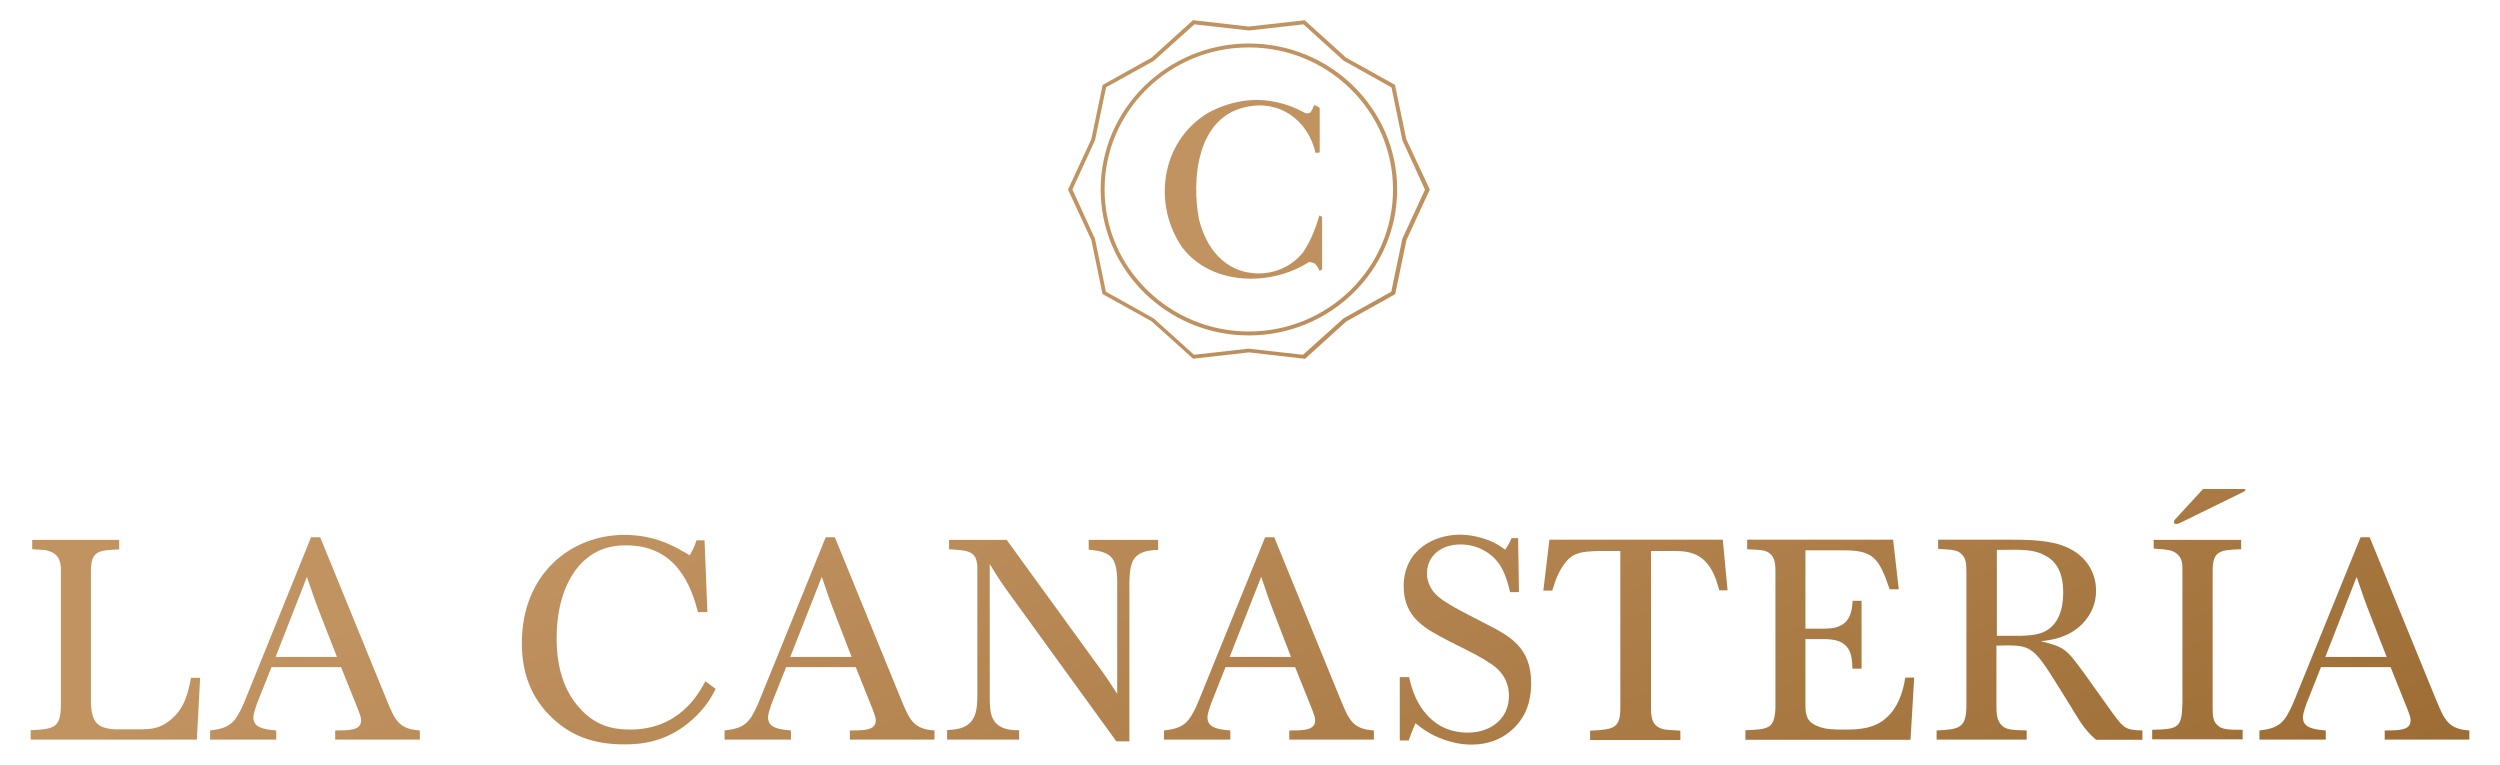 <svg xml:space="preserve" style="enable-background:new 0 0 1149.3 351.5;" viewBox="0 0 1149.3 351.5" y="0px" x="0px" xmlns:xlink="http://www.w3.org/1999/xlink" xmlns="http://www.w3.org/2000/svg" id="Capa_1" version="1.1">
<style type="text/css">
	.st0{fill:url(#SVGID_1_);}
	.st1{fill:url(#SVGID_2_);}
	.st2{fill:url(#SVGID_3_);}
	.st3{fill:url(#SVGID_4_);}
	.st4{fill:url(#SVGID_5_);}
	.st5{fill:url(#SVGID_6_);}
	.st6{fill:url(#SVGID_7_);}
	.st7{fill:url(#SVGID_8_);}
	.st8{fill:url(#SVGID_9_);}
	.st9{fill:url(#SVGID_10_);}
	.st10{fill:url(#SVGID_11_);}
	.st11{fill:url(#SVGID_12_);}
	.st12{fill:url(#SVGID_13_);}
	.st13{fill:url(#SVGID_14_);}
	.st14{fill:url(#SVGID_15_);}
	.st15{fill:url(#SVGID_16_);}
</style>
<g>
	<linearGradient y2="1118.691" x2="394.156" y1="329.52" x1="54.63" gradientUnits="userSpaceOnUse" id="SVGID_1_">
		<stop style="stop-color:#C19361" offset="0"></stop>
		<stop style="stop-color:#9E6E36" offset="0.489"></stop>
		<stop style="stop-color:#66481D" offset="1"></stop>
	</linearGradient>
	<path d="M14.8,248.2h40v4.4c-9.5,0.3-13,0.7-13,9.9v61c0.5,8.3,2.6,11.3,11.2,11.8h11.8c4.6-0.1,8.3-0.3,12.9-3.8
		c7.4-5.6,8.8-13.3,10.1-19.9H92L90.5,340H14.1v-4.3c10.6-0.5,13.8-1,13.9-11.4v-61.9c0-2.9-0.1-7.7-6-9.2c-1.3-0.4-1.7-0.4-7.2-0.7
		V248.2z" class="st0"></path>
	<linearGradient y2="1087.271" x2="467.188" y1="298.1" x1="127.661" gradientUnits="userSpaceOnUse" id="SVGID_2_">
		<stop style="stop-color:#C19361" offset="0"></stop>
		<stop style="stop-color:#9E6E36" offset="0.489"></stop>
		<stop style="stop-color:#66481D" offset="1"></stop>
	</linearGradient>
	<path d="M143,247h4.2l30.6,74.9c3.8,9.2,5.6,13.3,15.2,13.9v4.2h-38.9v-4.2c6.7,0,11.9,0,11.9-4.7
		c0-1.2-0.3-2.1-1.7-5.7l-7.5-18.7h-32l-6.6,16.6c-1.2,3.5-1.7,5.1-1.7,6.5c0,4.4,3.9,5.5,10.5,6v4.2H96.6v-4.2
		c9-1,11.5-3.4,15.5-12.5L143,247z M147.9,284.1c-3.3-8.5-3.8-10-6.8-18.9L126.7,302h28.2L147.9,284.1z" class="st1"></path>
	<linearGradient y2="1028.094" x2="604.734" y1="238.923" x1="265.207" gradientUnits="userSpaceOnUse" id="SVGID_3_">
		<stop style="stop-color:#C19361" offset="0"></stop>
		<stop style="stop-color:#9E6E36" offset="0.489"></stop>
		<stop style="stop-color:#66481D" offset="1"></stop>
	</linearGradient>
	<path d="M329,316.7c-1.8,3.5-3.8,7.2-8.5,12c-12.7,12.9-26.4,13.5-33.5,13.5c-11.8,0-23.4-2.6-33.6-12.6
		c-6.7-6.5-13.5-16.8-13.5-33.9c0-32,22.7-49.8,47.1-49.8c14.3,0,23.2,5.3,30.1,9.4c1.6-2.9,2-3.6,3.1-6.9h3.7l1.3,33h-4.3
		c-3.1-11.6-9.6-30.7-33.1-30.7c-8.3,0-15.5,2.5-21.7,9.5c-3.9,4.6-10.2,14.6-10.2,33.2c0,7.7,1,22.2,11.2,32.8
		c6.3,6.8,13.6,9.2,22.5,9.2c22.5,0,31.4-16.1,34.7-22.2L329,316.7z" class="st2"></path>
	<linearGradient y2="1001.369" x2="666.85" y1="212.199" x1="327.324" gradientUnits="userSpaceOnUse" id="SVGID_4_">
		<stop style="stop-color:#C19361" offset="0"></stop>
		<stop style="stop-color:#9E6E36" offset="0.489"></stop>
		<stop style="stop-color:#66481D" offset="1"></stop>
	</linearGradient>
	<path d="M379.6,247h4.2l30.6,74.9c3.8,9.2,5.7,13.3,15.2,13.9v4.2h-38.9v-4.2c6.7,0,11.9,0,11.9-4.7
		c0-1.2-0.3-2.1-1.7-5.7l-7.5-18.7h-32l-6.6,16.6c-1.2,3.5-1.7,5.1-1.7,6.5c0,4.4,3.9,5.5,10.5,6v4.2h-30.5v-4.2
		c9.1-1,11.6-3.4,15.5-12.5L379.6,247z M384.6,284.1c-3.3-8.5-3.8-10-6.8-18.9L363.3,302h28.2L384.6,284.1z" class="st3"></path>
	<linearGradient y2="957.341" x2="769.186" y1="168.171" x1="429.659" gradientUnits="userSpaceOnUse" id="SVGID_5_">
		<stop style="stop-color:#C19361" offset="0"></stop>
		<stop style="stop-color:#9E6E36" offset="0.489"></stop>
		<stop style="stop-color:#66481D" offset="1"></stop>
	</linearGradient>
	<path d="M500.5,248.2h31.9v4.6c-3,0.1-6,0.4-8.5,1.8c-3.8,2.3-4.5,6-4.7,13.1v73.1h-6l-48.7-67.2
		c-4.1-5.6-5.1-7.2-9.5-14.3v61.2c0,3.6,0.1,7.7,1.7,10.4c2.9,4.8,8.7,4.8,11.8,4.8v4.3h-33.1v-4.4c2.5-0.1,5.1-0.3,7.5-1.3
		c6-2.6,6.3-8.6,6.4-14v-60.1c-0.5-6.9-4.2-7.2-13-7.7v-4.3h26.5l40.4,55.7c4.9,6.6,6.2,8.6,10.4,15.1v-52.4
		c-0.3-10.4-2.8-13-13.1-13.9V248.2z" class="st4"></path>
	<linearGradient y2="928.027" x2="837.322" y1="138.856" x1="497.795" gradientUnits="userSpaceOnUse" id="SVGID_6_">
		<stop style="stop-color:#C19361" offset="0"></stop>
		<stop style="stop-color:#9E6E36" offset="0.489"></stop>
		<stop style="stop-color:#66481D" offset="1"></stop>
	</linearGradient>
	<path d="M581.6,247h4.2l30.6,74.9c3.8,9.2,5.6,13.3,15.2,13.9v4.2h-38.9v-4.2c6.7,0,11.9,0,11.9-4.7
		c0-1.2-0.3-2.1-1.7-5.7l-7.5-18.7h-32l-6.6,16.6c-1.2,3.5-1.7,5.1-1.7,6.5c0,4.4,3.9,5.5,10.5,6v4.2h-30.5v-4.2
		c9-1,11.5-3.4,15.5-12.5L581.6,247z M586.6,284.1c-3.3-8.5-3.8-10-6.8-18.9L565.3,302h28.2L586.6,284.1z" class="st5"></path>
	<linearGradient y2="889.487" x2="926.901" y1="100.317" x1="587.374" gradientUnits="userSpaceOnUse" id="SVGID_7_">
		<stop style="stop-color:#C19361" offset="0"></stop>
		<stop style="stop-color:#9E6E36" offset="0.489"></stop>
		<stop style="stop-color:#66481D" offset="1"></stop>
	</linearGradient>
	<path d="M647.8,311.3c0.9,4.2,3.7,16.2,14.4,22.4c3.9,2.2,8.4,3.1,12.5,3.1c11.3,0,19-7,19-16.8
		c0-9.4-6.4-13.7-9.2-15.4c-3.1-2.1-4.6-3-18.6-10c-10.5-5.5-20.6-10.5-20.6-25.1c0-16.8,14.1-23.7,25.9-23.7c3.4,0,6.8,0.6,9.6,1.4
		c5.6,1.6,8.1,3.3,11.2,5.5c1.3-2.1,1.7-2.6,2.9-5.3h3l0.4,24.8h-4.1c-1-4.4-2.4-9.2-5.1-13.1c-3.7-5.1-10.1-8.8-17.6-8.8
		c-9.9,0-15.5,6-15.5,13.3c0,3.4,1.3,6.2,2.9,8.3c3,3.8,7.7,6.5,24.4,15c10.6,5.5,20.6,10.5,20.6,27.2c0,3.4-0.4,8.2-2.5,12.9
		c-2.2,5.1-9.6,15.3-24.8,15.3c-2.6,0-5.8-0.2-9.6-1.3c-8-2.1-12.6-5.6-16.3-8.5c-1.7,3.9-1.8,4.4-3.1,7.9h-4.1v-29.1H647.8z" class="st6"></path>
	<linearGradient y2="856.53" x2="1003.505" y1="67.359" x1="663.978" gradientUnits="userSpaceOnUse" id="SVGID_8_">
		<stop style="stop-color:#C19361" offset="0"></stop>
		<stop style="stop-color:#9E6E36" offset="0.489"></stop>
		<stop style="stop-color:#66481D" offset="1"></stop>
	</linearGradient>
	<path d="M712.3,248.1H792l2.2,23.3h-3.8c-1.2-4.3-2.8-9.7-6.7-13.6c-4.6-4.4-9.9-4.5-15.1-4.5H759v72.9
		c0.1,4.3,0.8,7.7,5.6,9c1,0.3,1.8,0.3,7.9,0.7v4.3H731v-4.3c10.6-0.5,13.9-0.9,13.9-10.3v-72.3h-10.1c-8.1,0.3-11.4,0.8-15,5.1
		c-3.1,3.9-4.7,8.1-6.2,13.1h-4.1L712.3,248.1z" class="st7"></path>
	<linearGradient y2="829.366" x2="1066.641" y1="40.196" x1="727.114" gradientUnits="userSpaceOnUse" id="SVGID_9_">
		<stop style="stop-color:#C19361" offset="0"></stop>
		<stop style="stop-color:#9E6E36" offset="0.489"></stop>
		<stop style="stop-color:#66481D" offset="1"></stop>
	</linearGradient>
	<path d="M803.2,248.1h67.1l2.6,22.8h-4.2c-4.9-14.8-8-17.8-20.7-17.9h-18V289h8.7c3.4-0.1,7.1-0.3,9.9-3.2
		c2.5-2.7,2.9-6.6,3.1-9.6h4.1v31.2h-4.2c-0.1-3.2-0.3-6.4-1.7-8.8c-2.6-4.4-7.5-4.7-11-4.8H830v30c0,4.4,0.3,7.9,5.5,10
		c3.8,1.6,7.4,1.6,12.9,1.6c5.9,0,13.3-0.3,19-5.6c5-4.5,7.4-11.3,8.5-18.3h4.1l-1.7,28.6h-75.9v-4.4c11-0.4,13.3-0.9,13.8-10v-62.9
		c0-2.5,0-5.7-2-7.8c-2-2.1-3.9-2.2-11-2.5V248.1z" class="st8"></path>
	<linearGradient y2="797.929" x2="1139.711" y1="8.759" x1="800.184" gradientUnits="userSpaceOnUse" id="SVGID_10_">
		<stop style="stop-color:#C19361" offset="0"></stop>
		<stop style="stop-color:#9E6E36" offset="0.489"></stop>
		<stop style="stop-color:#66481D" offset="1"></stop>
	</linearGradient>
	<path d="M891.1,248.1h32c7.6,0,17.7,0,25.1,2.7c9.3,3.3,15.4,10.9,15.4,20.8c0,4.9-1.6,10.5-6.6,15.5
		c-6.3,6-13.1,7-18.8,7.7c11.2,2.7,11.8,3.6,20.5,15.5l12.7,17.8c5.1,6.9,6,7.5,13.5,7.7v4.3h-21.3c-2.9-2.6-4.6-4.3-7.5-8.6
		c-1.4-2.2-8.1-13.3-9.7-15.7c-12.1-19.4-12.6-19.4-28.6-19V324c0,3.9,0.1,7.3,2.5,9.5c2.2,2.1,4.7,2.1,11.4,2.3v4.2h-41.4v-4.2
		c10.4-0.5,13.7-1,13.7-11.6v-60.6c0-4-0.1-6.8-2.1-8.7c-2-2.1-3.7-2.1-10.9-2.6V248.1z M928.5,292.3c4.3-0.1,7.9-0.4,10.9-1.7
		c7.2-3.2,9.1-11.1,9.1-18.2c0-11.2-4.7-15-8.1-16.9c-5.1-2.9-10.1-2.9-22.4-2.7v39.5H928.5z" class="st9"></path>
	<linearGradient y2="766.407" x2="1212.979" y1="-22.764" x1="873.452" gradientUnits="userSpaceOnUse" id="SVGID_11_">
		<stop style="stop-color:#C19361" offset="0"></stop>
		<stop style="stop-color:#9E6E36" offset="0.489"></stop>
		<stop style="stop-color:#66481D" offset="1"></stop>
	</linearGradient>
	<path d="M990.1,248.2h40.2v4.3c-9.7,0.3-13.1,0.7-13.1,9.9v62.1c0,4.6,0.1,6.9,2.1,8.8c2.1,2.1,4.9,2.2,11.7,2.2v4.4
		h-41.6v-4.4c12-0.3,13.7-0.7,13.9-12.5v-61c0-2.6,0-5.2-2.4-7.3c-2-1.8-4.6-2.1-10.8-2.5V248.2z" class="st10"></path>
	<linearGradient y2="745.212" x2="1262.244" y1="-43.959" x1="922.717" gradientUnits="userSpaceOnUse" id="SVGID_12_">
		<stop style="stop-color:#C19361" offset="0"></stop>
		<stop style="stop-color:#9E6E36" offset="0.489"></stop>
		<stop style="stop-color:#66481D" offset="1"></stop>
	</linearGradient>
	<path d="M1085.2,247h4.2l30.6,74.9c3.8,9.2,5.7,13.3,15.2,13.9v4.2h-38.9v-4.2c6.7,0,11.9,0,11.9-4.7
		c0-1.2-0.3-2.1-1.7-5.7l-7.5-18.7h-32l-6.6,16.6c-1.2,3.5-1.7,5.1-1.7,6.5c0,4.4,3.9,5.5,10.5,6v4.2h-30.5v-4.2
		c9-1,11.5-3.4,15.5-12.5L1085.2,247z M1090.2,284.1c-3.3-8.5-3.8-10-6.8-18.9l-14.4,36.8h28.2L1090.2,284.1z" class="st11"></path>
	<linearGradient y2="892.234" x2="920.516" y1="103.064" x1="580.989" gradientUnits="userSpaceOnUse" id="SVGID_13_">
		<stop style="stop-color:#C19361" offset="0"></stop>
		<stop style="stop-color:#9E6E36" offset="0.489"></stop>
		<stop style="stop-color:#66481D" offset="1"></stop>
	</linearGradient>
	<path d="M599.8,9.3l-25.7,2.9l-25.4-2.9l-0.3,0l-19,17.2l-22.2,12.4l-0.3,0.2l-5.2,24.9l-10.6,22.9l-0.1,0.3
		l10.7,23.1l5.1,24.6l0.1,0.3l22.5,12.5l19.1,17.2l25.7-2.9l25.3,2.9l0.4,0.1l19-17.2l22.2-12.4l0.3-0.2l5.2-24.9l10.6-22.9l0.1-0.3
		L646.5,64l-5.2-25l-22.5-12.5L599.8,9.3z M599.2,11.2l18.5,16.7l22,12.3l5,24.3l10.4,22.7l-10.4,22.5l-5.1,24.4l-21.9,12.2
		l-18.7,16.8l-25-2.8l-0.1,0l-25,2.8l-18.5-16.7l-22-12.3l-5-24.3L493,87.1l10.4-22.6l5.1-24.4L530.4,28l18.7-16.8l25,2.8l0.1,0
		L599.2,11.2z" class="st12"></path>
	<linearGradient y2="892.236" x2="920.513" y1="103.065" x1="580.986" gradientUnits="userSpaceOnUse" id="SVGID_14_">
		<stop style="stop-color:#C19361" offset="0"></stop>
		<stop style="stop-color:#9E6E36" offset="0.489"></stop>
		<stop style="stop-color:#66481D" offset="1"></stop>
	</linearGradient>
	<path d="M642.3,87.1c0-37-30.6-67.1-68.1-67.1C536.6,20,506,50.1,506,87.1c0,37,30.6,67.1,68.1,67.1
		C611.7,154.2,642.3,124.1,642.3,87.1 M574.1,152.4c-36.5,0-66.3-29.3-66.3-65.3s29.7-65.3,66.3-65.3c36.5,0,66.3,29.3,66.3,65.3
		S610.7,152.4,574.1,152.4" class="st13"></path>
	<linearGradient y2="891.203" x2="922.912" y1="102.033" x1="583.385" gradientUnits="userSpaceOnUse" id="SVGID_15_">
		<stop style="stop-color:#C19361" offset="0"></stop>
		<stop style="stop-color:#9E6E36" offset="0.489"></stop>
		<stop style="stop-color:#66481D" offset="1"></stop>
	</linearGradient>
	<path d="M598.9,116.2c-5.4,6.5-12.9,9.7-21.4,9.5c-14.6-0.7-23-11.7-26.3-24.8c-3.4-18-1.2-46.5,21.1-51.6
		c15.8-3.8,29,5.9,32.5,21l1.9-0.2V49.6c-0.7-0.5-1.7-1.2-2.6-1.2c-0.5,1.2-1,2.5-1.8,3.4c-0.7,0.2-1.4,0.5-2.2,0.2
		c-8.2-4.6-17.5-6.8-26.8-5.8c-6.3,0.7-12.4,2.6-18.1,5.8c-21.7,13.2-25.4,42.2-11.6,61.9c13.5,17.5,40.7,17.8,58.1,6.6
		c0.8,0,1.8,0.2,2.8,0.7c1,0.9,1.7,2.4,2.2,3.4l1.1-0.8V99.7c-0.5-0.2-0.9-0.6-1.3-0.6C604.8,105.1,602.4,111.1,598.9,116.2" class="st14"></path>
	<linearGradient y2="754.576" x2="1240.479" y1="-34.595" x1="900.952" gradientUnits="userSpaceOnUse" id="SVGID_16_">
		<stop style="stop-color:#C19361" offset="0"></stop>
		<stop style="stop-color:#9E6E36" offset="0.489"></stop>
		<stop style="stop-color:#66481D" offset="1"></stop>
	</linearGradient>
	<path d="M1012.8,224.8h18.6c0.5,0,0.9,0.1,0.9,0.4c0,0.4-0.4,0.6-0.7,0.8l-29.8,14.6c-0.4,0.1-0.9,0.3-1.3,0.3
		c-1.1,0-1.1-0.7-1.1-1c0-0.4,0.3-0.9,0.7-1.3L1012.8,224.8z" class="st15"></path>
</g>
</svg>
